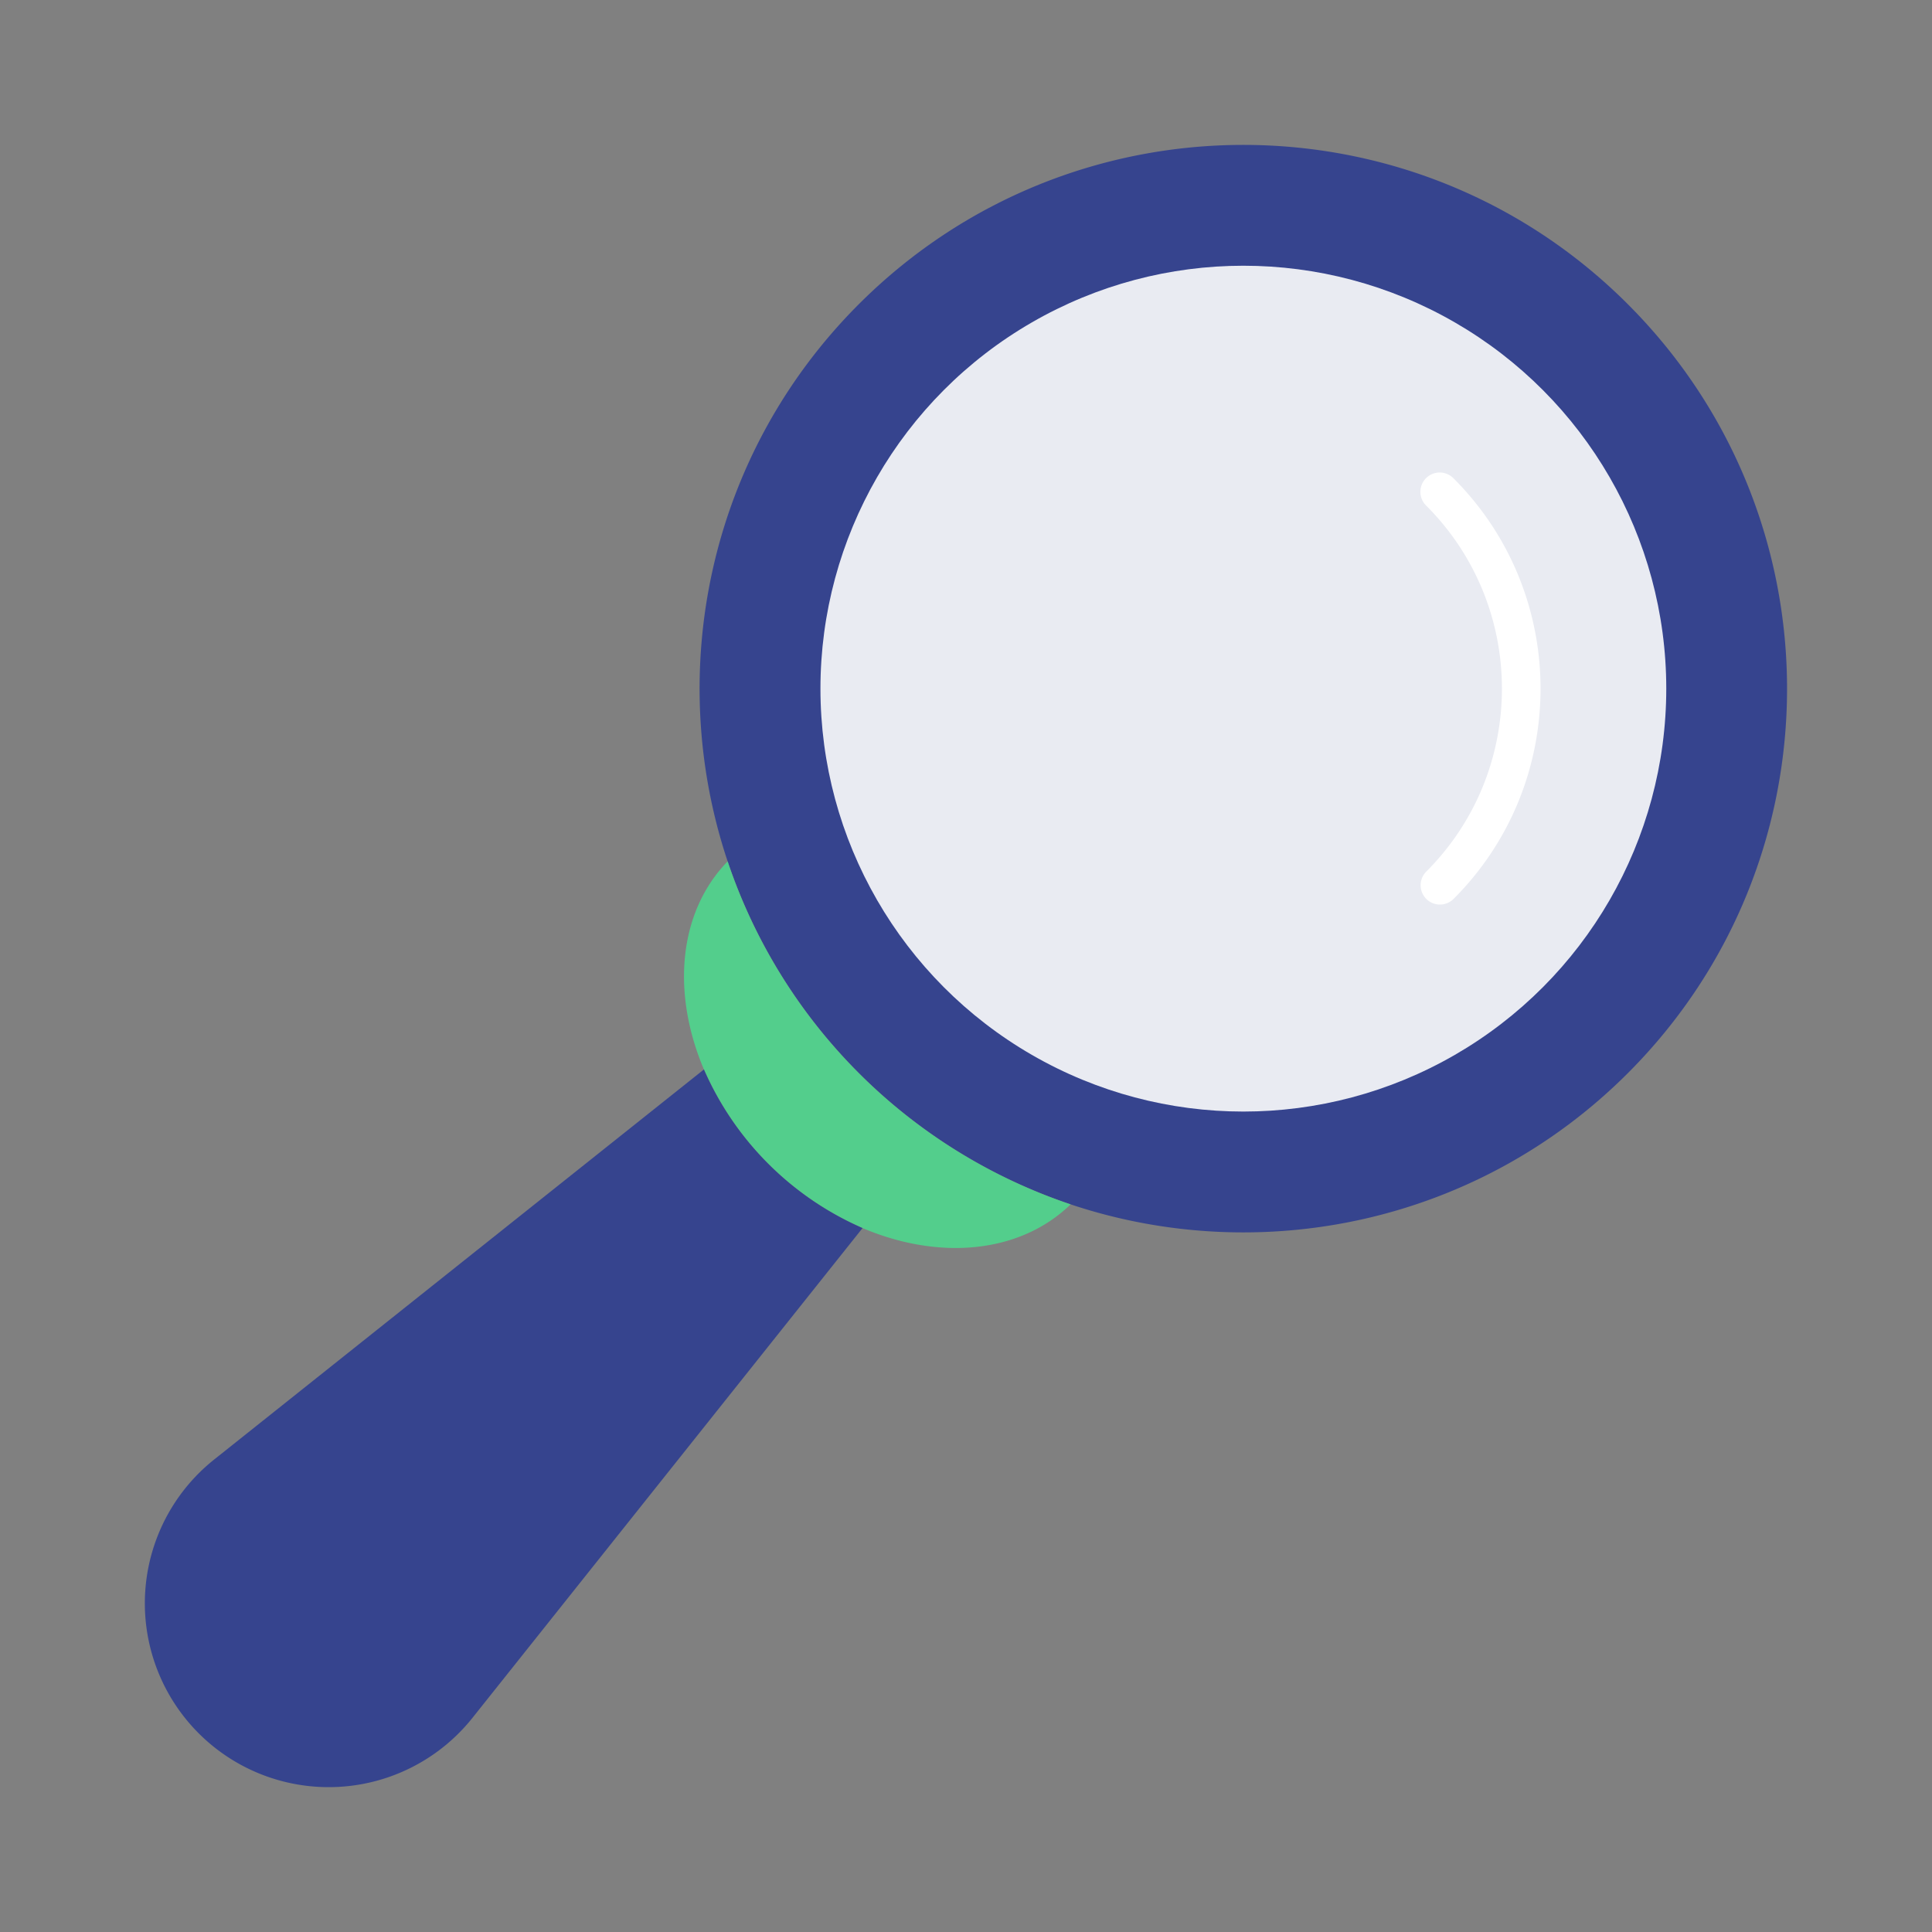 <svg xmlns="http://www.w3.org/2000/svg" version="1.1" xmlns:xlink="http://www.w3.org/1999/xlink" width="512" height="512" x="0" y="0" viewBox="0 0 1000 1000" style="enable-background:new 0 0 512 512" xml:space="preserve" class=""><rect x="0" y="0" width="1000" height="1000" fill="#808080" stroke="none"/><g><path fill="#36448e" d="M842.57 555.46c-78 78-190.43 100.65-288.41 67.92a282 282 0 0 1-177.54-177.54c-32.73-98-10.09-210.4 67.92-288.41 109.92-109.91 288.12-109.91 398 0s109.94 288.11.03 398.03z" opacity="1" data-original="#455a64" class=""></path><circle cx="643.56" cy="356.44" r="218.9" fill="#e9ebf2" opacity="1" data-original="#81d4fa" class=""></circle><path fill="#ffffff" d="M745.31 468.2a10 10 0 0 1-7.07-17.07c52.21-52.21 52.21-137.16 0-189.37a10 10 0 1 1 14.14-14.14c60 60 60 157.64 0 217.65a10 10 0 0 1-7.07 2.93z" opacity="1" data-original="#b3e5fc" class=""></path><path fill="#53ce8c" d="M554.16 623.38c-26.49 25.68-68.32 29-107.71 12.27a159 159 0 0 1-82.1-82.1c-16.73-39.39-13.41-81.22 12.27-107.71a282 282 0 0 0 177.54 177.54z" opacity="1" data-original="#263238" class=""></path><path fill="#36448e" d="M446.45 635.65 244.58 889.12a95.15 95.15 0 1 1-133.7-133.7l253.47-201.87a159 159 0 0 0 82.1 82.1z" opacity="1" data-original="#455a64" class=""></path><g fill="none"><path d="m364.36 553.54-.01.01M446.46 635.64l-.01.01" fill="" opacity="1"></path></g></g></svg>